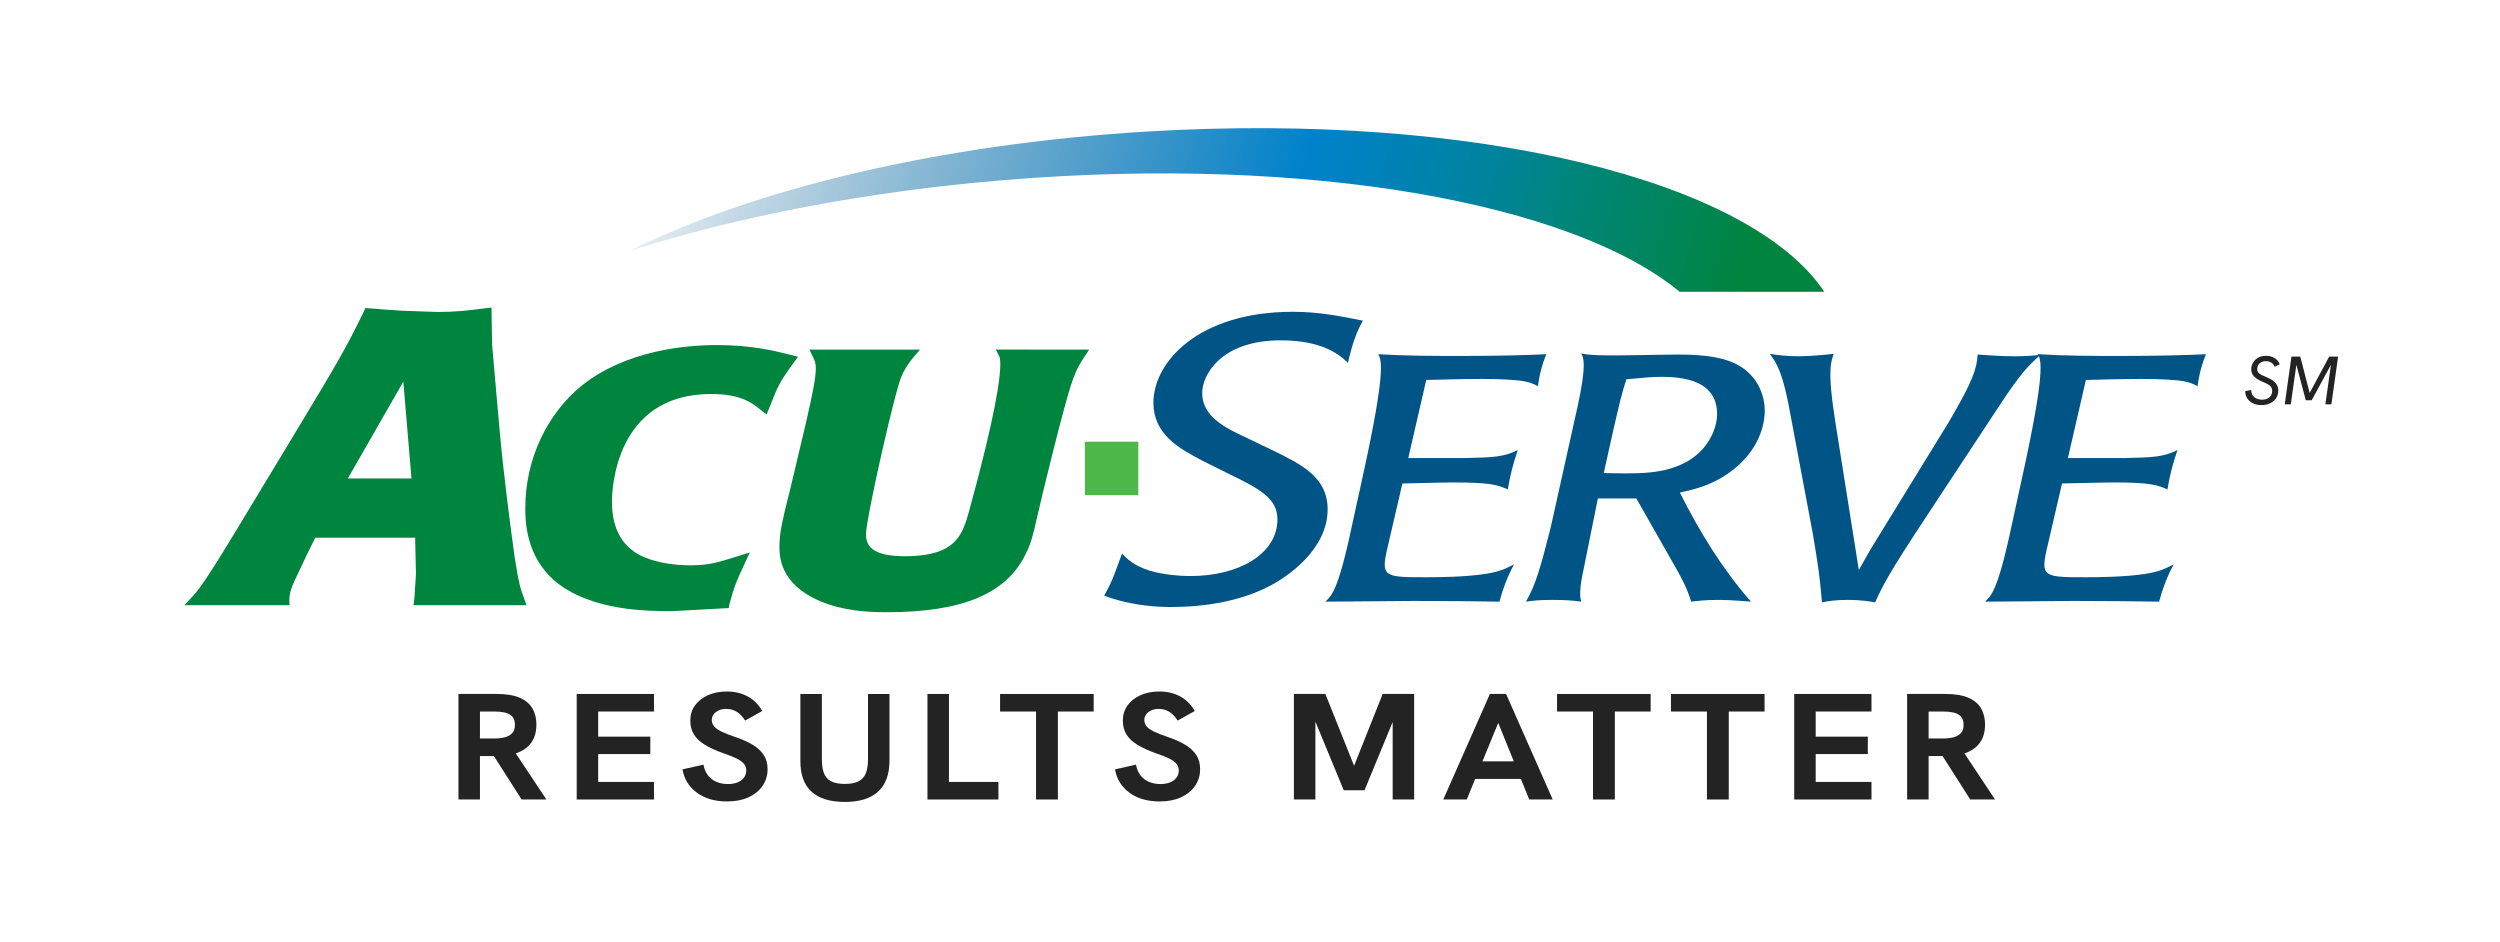 <?xml version="1.0" encoding="UTF-8"?><svg id="Layer_1" xmlns="http://www.w3.org/2000/svg" xmlns:xlink="http://www.w3.org/1999/xlink" viewBox="0 0 1920 723.3"><defs><style>.cls-1{fill:url(#linear-gradient);}.cls-1,.cls-2,.cls-3,.cls-4,.cls-5{stroke-width:0px;}.cls-2{fill:#4db749;}.cls-3{fill:#232323;}.cls-4{fill:#005586;}.cls-5{fill:#00853f;}</style><linearGradient id="linear-gradient" x1="540.29" y1="34.58" x2="1404.28" y2="349.05" gradientTransform="translate(-19.08 59.26) rotate(-3.45)" gradientUnits="userSpaceOnUse"><stop offset="0" stop-color="#005487" stop-opacity=".1"/><stop offset=".33" stop-color="#0070b1" stop-opacity=".66"/><stop offset=".52" stop-color="#0082cb"/><stop offset=".57" stop-color="#0082be"/><stop offset=".67" stop-color="#00839d"/><stop offset=".74" stop-color="#00857b"/><stop offset=".9" stop-color="#00853f"/></linearGradient></defs><path class="cls-3" d="M352.1,614.01v-81.05h29.42c7.25,0,13.09.95,17.52,2.85,4.43,1.9,7.7,4.62,9.79,8.14,2.09,3.53,3.13,7.7,3.13,12.5,0,7.44-2.32,13.2-6.97,17.27-4.65,4.07-11.28,6.34-19.89,6.8-1.96.08-3.97.12-6.01.12h-10.49v33.37h-16.5ZM368.6,567.15h11.26c2.82,0,5.39-.29,7.74-.87s4.24-1.63,5.69-3.14c1.45-1.51,2.17-3.66,2.17-6.45s-.72-5.04-2.17-6.51c-1.45-1.47-3.35-2.46-5.69-2.97s-4.92-.76-7.74-.76h-11.26v20.7ZM400.58,614.01l-22.39-35.12,16.88-1.86,24.56,36.98h-19.06Z"/><path class="cls-3" d="M442.91,614.01v-81.05h59.35v13.48h-42.85v19.31h40.04v13.37h-40.04v21.4h42.85v13.49h-59.35Z"/><path class="cls-3" d="M558.55,615.52c-9.47,0-17.25-2.24-23.34-6.74-6.1-4.49-9.79-10.46-11.07-17.91l16.12-3.61c.94,4.96,3.09,8.68,6.46,11.17,3.37,2.48,7.53,3.72,12.47,3.72,2.64,0,5.01-.41,7.1-1.22,2.09-.81,3.75-2.01,4.99-3.61,1.24-1.59,1.85-3.46,1.85-5.64,0-2.01-.64-3.76-1.92-5.24-1.28-1.47-3.22-2.83-5.82-4.07-2.6-1.24-5.87-2.52-9.79-3.84-5.63-2.01-10.34-4.17-14.13-6.45-3.8-2.29-6.63-4.94-8.51-7.97s-2.81-6.59-2.81-10.7c0-4.34,1.17-8.18,3.52-11.51,2.35-3.33,5.63-5.97,9.85-7.91,4.22-1.93,9.15-2.91,14.77-2.91,5.97,0,11.27,1.26,15.92,3.78,4.65,2.52,8.38,6.26,11.19,11.22l-13.17,7.33c-1.79-2.94-3.9-5.18-6.33-6.69-2.43-1.51-5.14-2.27-8.12-2.27-2.13,0-4.03.37-5.69,1.11-1.66.74-2.99,1.74-3.96,3.02-.98,1.28-1.47,2.77-1.47,4.47s.58,3.37,1.73,4.77,3.02,2.73,5.63,4.01c2.6,1.28,5.99,2.61,10.17,4.01,5.54,1.86,10.17,3.92,13.88,6.16s6.54,4.87,8.5,7.85c1.96,2.99,2.94,6.61,2.94,10.88,0,4.81-1.3,9.09-3.9,12.85-2.6,3.76-6.2,6.69-10.81,8.78-4.6,2.1-10.02,3.14-16.24,3.14Z"/><path class="cls-3" d="M648.85,615.88c-11.26,0-19.76-2.6-25.52-7.79-5.76-5.19-8.63-12.98-8.63-23.37v-51.74h16.5v50c0,4.19.49,7.7,1.47,10.52.98,2.83,2.77,4.96,5.37,6.39,2.6,1.44,6.2,2.16,10.81,2.16s8.21-.72,10.81-2.16c2.6-1.43,4.41-3.56,5.44-6.39s1.53-6.3,1.53-10.41v-50.11h16.5v51.16c0,10.55-2.9,18.47-8.7,23.78-5.8,5.31-14.33,7.97-25.58,7.97Z"/><path class="cls-3" d="M712.29,614.01v-81.05h16.5v67.56h37.99v13.49h-54.49Z"/><path class="cls-3" d="M795.69,614.01v-67.56h-27.63v-13.48h71.89v13.48h-27.5v67.56h-16.76Z"/><path class="cls-3" d="M890.73,615.52c-9.47,0-17.25-2.24-23.34-6.74-6.1-4.49-9.79-10.46-11.07-17.91l16.12-3.61c.94,4.96,3.09,8.68,6.46,11.17,3.37,2.48,7.53,3.72,12.47,3.72,2.64,0,5.01-.41,7.1-1.22,2.09-.81,3.75-2.01,4.99-3.61,1.24-1.59,1.85-3.46,1.85-5.64,0-2.01-.64-3.76-1.92-5.24-1.28-1.47-3.22-2.83-5.82-4.07-2.6-1.24-5.87-2.52-9.79-3.84-5.63-2.01-10.34-4.17-14.13-6.45-3.8-2.29-6.63-4.94-8.51-7.97s-2.81-6.59-2.81-10.7c0-4.34,1.17-8.18,3.52-11.51,2.35-3.33,5.63-5.97,9.85-7.91,4.22-1.93,9.15-2.91,14.77-2.91,5.97,0,11.27,1.26,15.92,3.78,4.64,2.52,8.38,6.26,11.19,11.22l-13.17,7.33c-1.79-2.94-3.9-5.18-6.33-6.69-2.43-1.51-5.14-2.27-8.12-2.27-2.13,0-4.03.37-5.69,1.11-1.66.74-2.99,1.74-3.96,3.02-.98,1.28-1.47,2.77-1.47,4.47s.58,3.37,1.73,4.77,3.02,2.73,5.63,4.01c2.6,1.28,5.99,2.61,10.17,4.01,5.54,1.86,10.17,3.92,13.88,6.16,3.7,2.25,6.54,4.87,8.5,7.85,1.97,2.99,2.94,6.61,2.94,10.88,0,4.81-1.3,9.09-3.9,12.85-2.61,3.76-6.2,6.69-10.81,8.78-4.6,2.1-10.02,3.14-16.24,3.14Z"/><path class="cls-3" d="M993.7,614.01v-81.05h24.18l23.54,58.84h-2.94l23.41-58.84h24.18v81.05h-16.5v-63.49l1.54.23-23.15,56.16h-15.99l-23.16-56.16,1.41-.23v63.49h-16.5Z"/><path class="cls-3" d="M1108.43,614.01l35.82-81.05h12.41l35.82,81.05h-18.04l-23.79-58.84-24.18,58.84h-18.04ZM1131.97,598.2l5.12-13.49h26.87l5.37,13.49h-37.35Z"/><path class="cls-3" d="M1223.44,614.01v-67.56h-27.63v-13.48h71.89v13.48h-27.5v67.56h-16.75Z"/><path class="cls-3" d="M1310.92,614.01v-67.56h-27.63v-13.48h71.89v13.48h-27.5v67.56h-16.75Z"/><path class="cls-3" d="M1377.95,614.01v-81.05h59.35v13.48h-42.85v19.31h40.04v13.37h-40.04v21.4h42.85v13.49h-59.35Z"/><path class="cls-3" d="M1464.67,614.01v-81.05h29.42c7.25,0,13.09.95,17.52,2.85,4.44,1.9,7.7,4.62,9.79,8.14,2.09,3.53,3.13,7.7,3.13,12.5,0,7.44-2.32,13.2-6.97,17.27-4.65,4.07-11.27,6.34-19.89,6.8-1.97.08-3.96.12-6.01.12h-10.49v33.37h-16.5ZM1481.17,567.15h11.26c2.81,0,5.39-.29,7.74-.87s4.24-1.63,5.69-3.14c1.45-1.51,2.18-3.66,2.18-6.45s-.73-5.04-2.18-6.51c-1.45-1.47-3.35-2.46-5.69-2.97s-4.93-.76-7.74-.76h-11.26v20.7ZM1513.15,614.01l-22.39-35.12,16.88-1.86,24.56,36.98h-19.06Z"/><path class="cls-5" d="M309.75,293.09c1.76,21.05,5.6,66.24,6.27,74.35h-48.87c6.24-10.94,31.81-55.53,42.6-74.35ZM222.23,460.73c0-4.36,1.38-9.32,4.34-15.5.17-.38,10.61-22.33,10.61-22.33,0,0,3.27-6.51,4.96-9.93h76.68c.11,5.41.63,27.89.63,27.89l-1.16,18.13-.67,5.78h86.74l-1.71-4.79c-2.42-6.35-4.18-10.95-7.37-31.93-3.08-22.38-8.69-64.77-11.45-96.36l-2.02-22.51-3.89-44.72c.02.18-.37-22.51-.37-22.51l-.08-5.75-5.73.67c-12.68,1.65-22.02,2.72-35.66,2.72l-26.69-.93c-.17,0-14.53-.99-14.53-.99l-14.2-1.12-1.47,3.16c-13.59,27.86-19.57,38.12-50.55,89.47l-21.8,36.1c-39.86,66.14-50.56,83.91-59.47,93.38l-5.76,6.12h80.71c-.07-1.79-.1-3.84-.1-4.03Z"/><path class="cls-4" d="M923.26,353.75c-18.16-9.57-37.44-20.38-37.44-44.49,0-30.89,34.1-69.81,107.12-69.81,20,0,36.7,3.41,53.76,6.8-3.73,6.78-7.43,14.52-11.5,32.42-4.84-4.61-17.42-17.29-51.54-17.29-46.33,0-60.39,26.87-60.39,40.46,0,18.23,18.15,26.88,32.61,33.68l21.87,10.5c21.5,10.49,41.87,20.38,41.87,45.08,0,31.52-31.87,52.52-45.23,59.3-22.22,11.44-49.28,15.78-75.23,15.78-17.79,0-35.22-2.8-51.16-8.66,7.43-13.59,7.8-16.68,13.72-32.43,4.08,4.31,8.89,9.26,21.49,13.27,9.64,2.78,21.5,4.02,31.14,4.02,36.69,0,66.72-16.68,66.72-43.55,0-15.74-12.98-23.17-36.69-34.59l-21.12-10.5Z"/><path class="cls-4" d="M1081.54,351.79h43.37c22.48-.52,29.86-.79,40.8-6.16-3.53,9.91-6.11,20.09-7.71,30.25-8.03-3.49-12.84-5.37-42.74-5.37-4.49,0-13.49.28-38.22.81l-11.56,49.8c-5.15,22.21-2.25,22.21,30.51,22.21,9.64,0,29.22-.26,43.69-2.41,11.56-1.61,16.37-4.02,23.12-7.51-5.12,9.38-8.66,19.02-11.22,28.66-17.04-.25-39.53-.55-65.88-.55-22.47.3-45.29.3-67.75.55,4.17-4.54,9.31-5.88,20.52-59.15l9.02-41.22c16.37-75.23,13.82-85.12,10.93-89.68,21.53,1.34,43.04,1.34,64.57,1.34,25.7,0,49.46-.54,64.58-1.34-2.91,6.96-5.16,14.72-6.43,24.63-2.9-1.61-5.79-3.21-13.5-4.28-4.18-.55-13.81-1.34-29.56-1.34-18.29,0-38.86.79-42.72.79l-13.81,59.96Z"/><path class="cls-4" d="M1332.86,359.29c-15.42,12.84-30.5,16.32-42.73,19,14.79,29.44,32.14,58.09,54.61,83.78-5.14-.25-13.8-1.35-25.37-1.35-9.31,0-15.75.79-20.55,1.35-3.55-10.96-5.8-15.8-18.96-38.54l-23.15-40.71h-29.54l-11.88,58.92c-2.58,12.84-1.63,17.93-.95,20.33-5.47-.79-11.6-1.35-21.86-1.35s-14.77.56-20.55,1.35c7.7-13.39,11.25-26.49,18.95-56.74l20.9-93.96c6.74-31.06,4.48-36.95,2.57-39.89,4.17.81,10.26,1.88,37.89,1.34,21.86-.27,28.58-.53,35.34-.53,13.81,0,32.43.53,46.25,7.5,16.69,8.83,21.52,24.62,21.52,35.86,0,6.44-1.93,26.5-22.48,43.65ZM1231.68,363.31c2.9,0,9.62.25,16.7.25,13.17,0,26.65-.54,38.55-5.09,24.75-8.84,31.8-29.71,31.8-40.41,0-22.22-18.96-28.65-42.42-28.65-7.07,0-13.17.54-27.29,1.89-3.55,11.24-4.83,16.59-9.64,37.47l-7.71,34.54Z"/><path class="cls-4" d="M1375.53,321.01c-6.11-35.61-11.24-42.32-16.39-49.27,7.09,1.08,12.55,1.87,22.5,1.87,7.4,0,19.61-1.06,26.64-1.87-1.58,5.35-5.43,10.45,1.31,52.75l17.99,113.22c1.28-2.4,7.7-13.38,8.99-15.81,19.91-32.63,40.14-65.03,60.07-97.69,18.65-31.84,21.52-40.96,22.17-51.92,5.14.26,16.35,1.33,27.93,1.33,10.27,0,16.38-.52,20.58-1.33-10.61,9.37-16.7,16.33-31.49,38.82l-44.65,67.73c-33.74,51.12-43.05,65.58-51.08,83.77-3.19-.54-9.96-1.89-21.19-1.89-8.71,0-14.15.79-19.62,1.89-1.92-20.6-2.25-24.1-7.05-52.75l-16.7-88.85Z"/><path class="cls-4" d="M1588.16,351.79h43.37c22.46-.52,29.87-.79,40.8-6.16-3.54,9.91-6.11,20.09-7.71,30.25-8.03-3.49-12.87-5.37-42.73-5.37-4.5,0-13.51.28-38.26.81l-11.55,49.8c-5.14,22.21-2.24,22.21,30.54,22.21,9.63,0,29.22-.26,43.66-2.41,11.57-1.61,16.39-4.02,23.14-7.51-5.14,9.38-8.66,19.02-11.24,28.66-17.03-.25-39.51-.55-65.87-.55-22.47.3-45.28.3-67.76.55,4.17-4.54,9.31-5.88,20.55-59.15l9-41.22c16.37-75.23,13.81-85.12,10.93-89.68,21.53,1.34,43.04,1.34,64.56,1.34,25.7,0,49.47-.54,64.58-1.34-2.89,6.96-5.16,14.72-6.42,24.63-2.92-1.61-5.81-3.21-13.51-4.28-4.17-.55-13.82-1.34-29.55-1.34-18.31,0-38.87.79-42.72.79l-13.81,59.96Z"/><rect class="cls-2" x="833.19" y="339.21" width="41.03" height="41.05"/><path class="cls-5" d="M447.13,295.82l-.03.03c-27.35,22.16-43.67,57.36-43.67,94.21,0,9.06,0,36.59,22.68,56.12,27.5,23.18,71.58,23.18,90.41,23.18l43.12-2.37.72-3.58c3.47-12.85,4.93-16.28,10.63-28.63l4.86-10.52-11.56,3.62c-12.57,3.93-20.14,6.29-33.95,6.29-12.57,0-25.42-2.15-34.35-5.76-17.29-6.76-26.01-21.26-26.01-43.17,0-8.45,2.11-82.64,76.11-82.64,22.78,0,31.41,6.84,37.14,11.39l5.48,4.32,2.65-6.41c6.1-15.72,7.84-19,17.04-31.78l4.48-6.17-8.72-2.16c-9.52-2.37-27.25-6.79-53.56-6.79-24.1,0-69.57,4.02-103.43,30.84Z"/><path class="cls-5" d="M798.43,268.47h-.21s-33.42-.01-33.42-.01l2.66,5.3c.35.73.78,2.38.78,6.05,0,10.66-3.63,38.37-23.3,110.23-4.41,16.57-8.13,27.04-22.66,32.99-9.07,3.62-20.8,4.17-26.99,4.17-26.6,0-30.18-8.62-30.18-17.06,0-11.85,22.35-110.84,27.46-121.74,1.68-3.73,4.93-9.28,8.58-13.59l5.4-6.34h-40.01c-1.12.01-2.18.01-3.37.01h-.22s-41.31-.01-41.31-.01l2.56,5.33c1.42,2.83,2.36,4.7,2.36,8.94,0,8.37-3.29,22.89-6.75,38.28l-.83,3.69-11.45,48.28-1.64,6.68c-4.38,17.43-7.28,28.94-7.28,39.85,0,7.17,0,28.99,31.41,42.23,17.87,7.43,35.9,8.43,51.16,8.43,58.23,0,92.16-14.37,106.81-45.23,3.95-7.71,5.8-15.86,7.57-23.71l1.13-4.87c2.78-12.61,20.86-87.08,26.83-103.57,3.49-10.04,6.33-14.3,9.08-18.44l3.93-5.87h-36.9c-.43,0-.77.01-1.18.01Z"/><path class="cls-3" d="M1736.74,311.1c-2.42,0-4.56-.45-6.42-1.34-1.86-.89-3.31-2.14-4.36-3.73-1.05-1.6-1.62-3.46-1.68-5.6l4.63-.9c.07,2.49.9,4.35,2.47,5.58,1.58,1.23,3.51,1.84,5.79,1.84,1.68,0,3.11-.3,4.28-.9,1.17-.59,2.07-1.4,2.68-2.42.61-1.02.92-2.14.92-3.36s-.3-2.31-.92-3.13c-.61-.82-1.44-1.53-2.5-2.1s-2.28-1.15-3.68-1.71c-2.04-.84-3.72-1.74-5.05-2.68-1.33-.95-2.32-2.01-2.97-3.18-.65-1.18-.97-2.48-.97-3.92,0-1.82.46-3.51,1.39-5.07.93-1.56,2.24-2.82,3.95-3.79,1.7-.96,3.71-1.44,6.02-1.44s4.52.55,6.41,1.66c1.9,1.11,3.26,2.69,4.11,4.76l-3.89,2c-.6-1.44-1.5-2.52-2.71-3.23-1.21-.72-2.53-1.08-3.97-1.08-1.3,0-2.45.25-3.47.76s-1.81,1.21-2.39,2.1c-.58.9-.87,1.94-.87,3.13,0,1.09.27,1.98.79,2.68.52.7,1.31,1.31,2.36,1.84,1.05.53,2.34,1.11,3.84,1.74,2.04.81,3.73,1.71,5.08,2.71,1.35,1,2.37,2.12,3.05,3.37.68,1.24,1.03,2.69,1.03,4.34,0,2.17-.55,4.1-1.66,5.79-1.11,1.68-2.63,2.99-4.58,3.92-1.94.93-4.18,1.39-6.71,1.39Z"/><path class="cls-3" d="M1754.68,310.52l5.15-36.66h6.79l7.47,28.98h-.84l15.57-28.98h6.84l-5.15,36.66h-4.63l4.42-31.3.37.05-15.3,28.14h-4.52l-7.47-28.14.37-.05-4.42,31.3h-4.63Z"/><path class="cls-1" d="M880.64,101.04c-160.2,9.66-302.29,44.47-397.4,91.74,82.75-26.32,181.83-45.77,289-54.56,232.82-19.12,435.19,17.67,517.76,85.88h111.07c-56.5-84.94-266.29-138.37-520.43-123.06Z"/></svg>